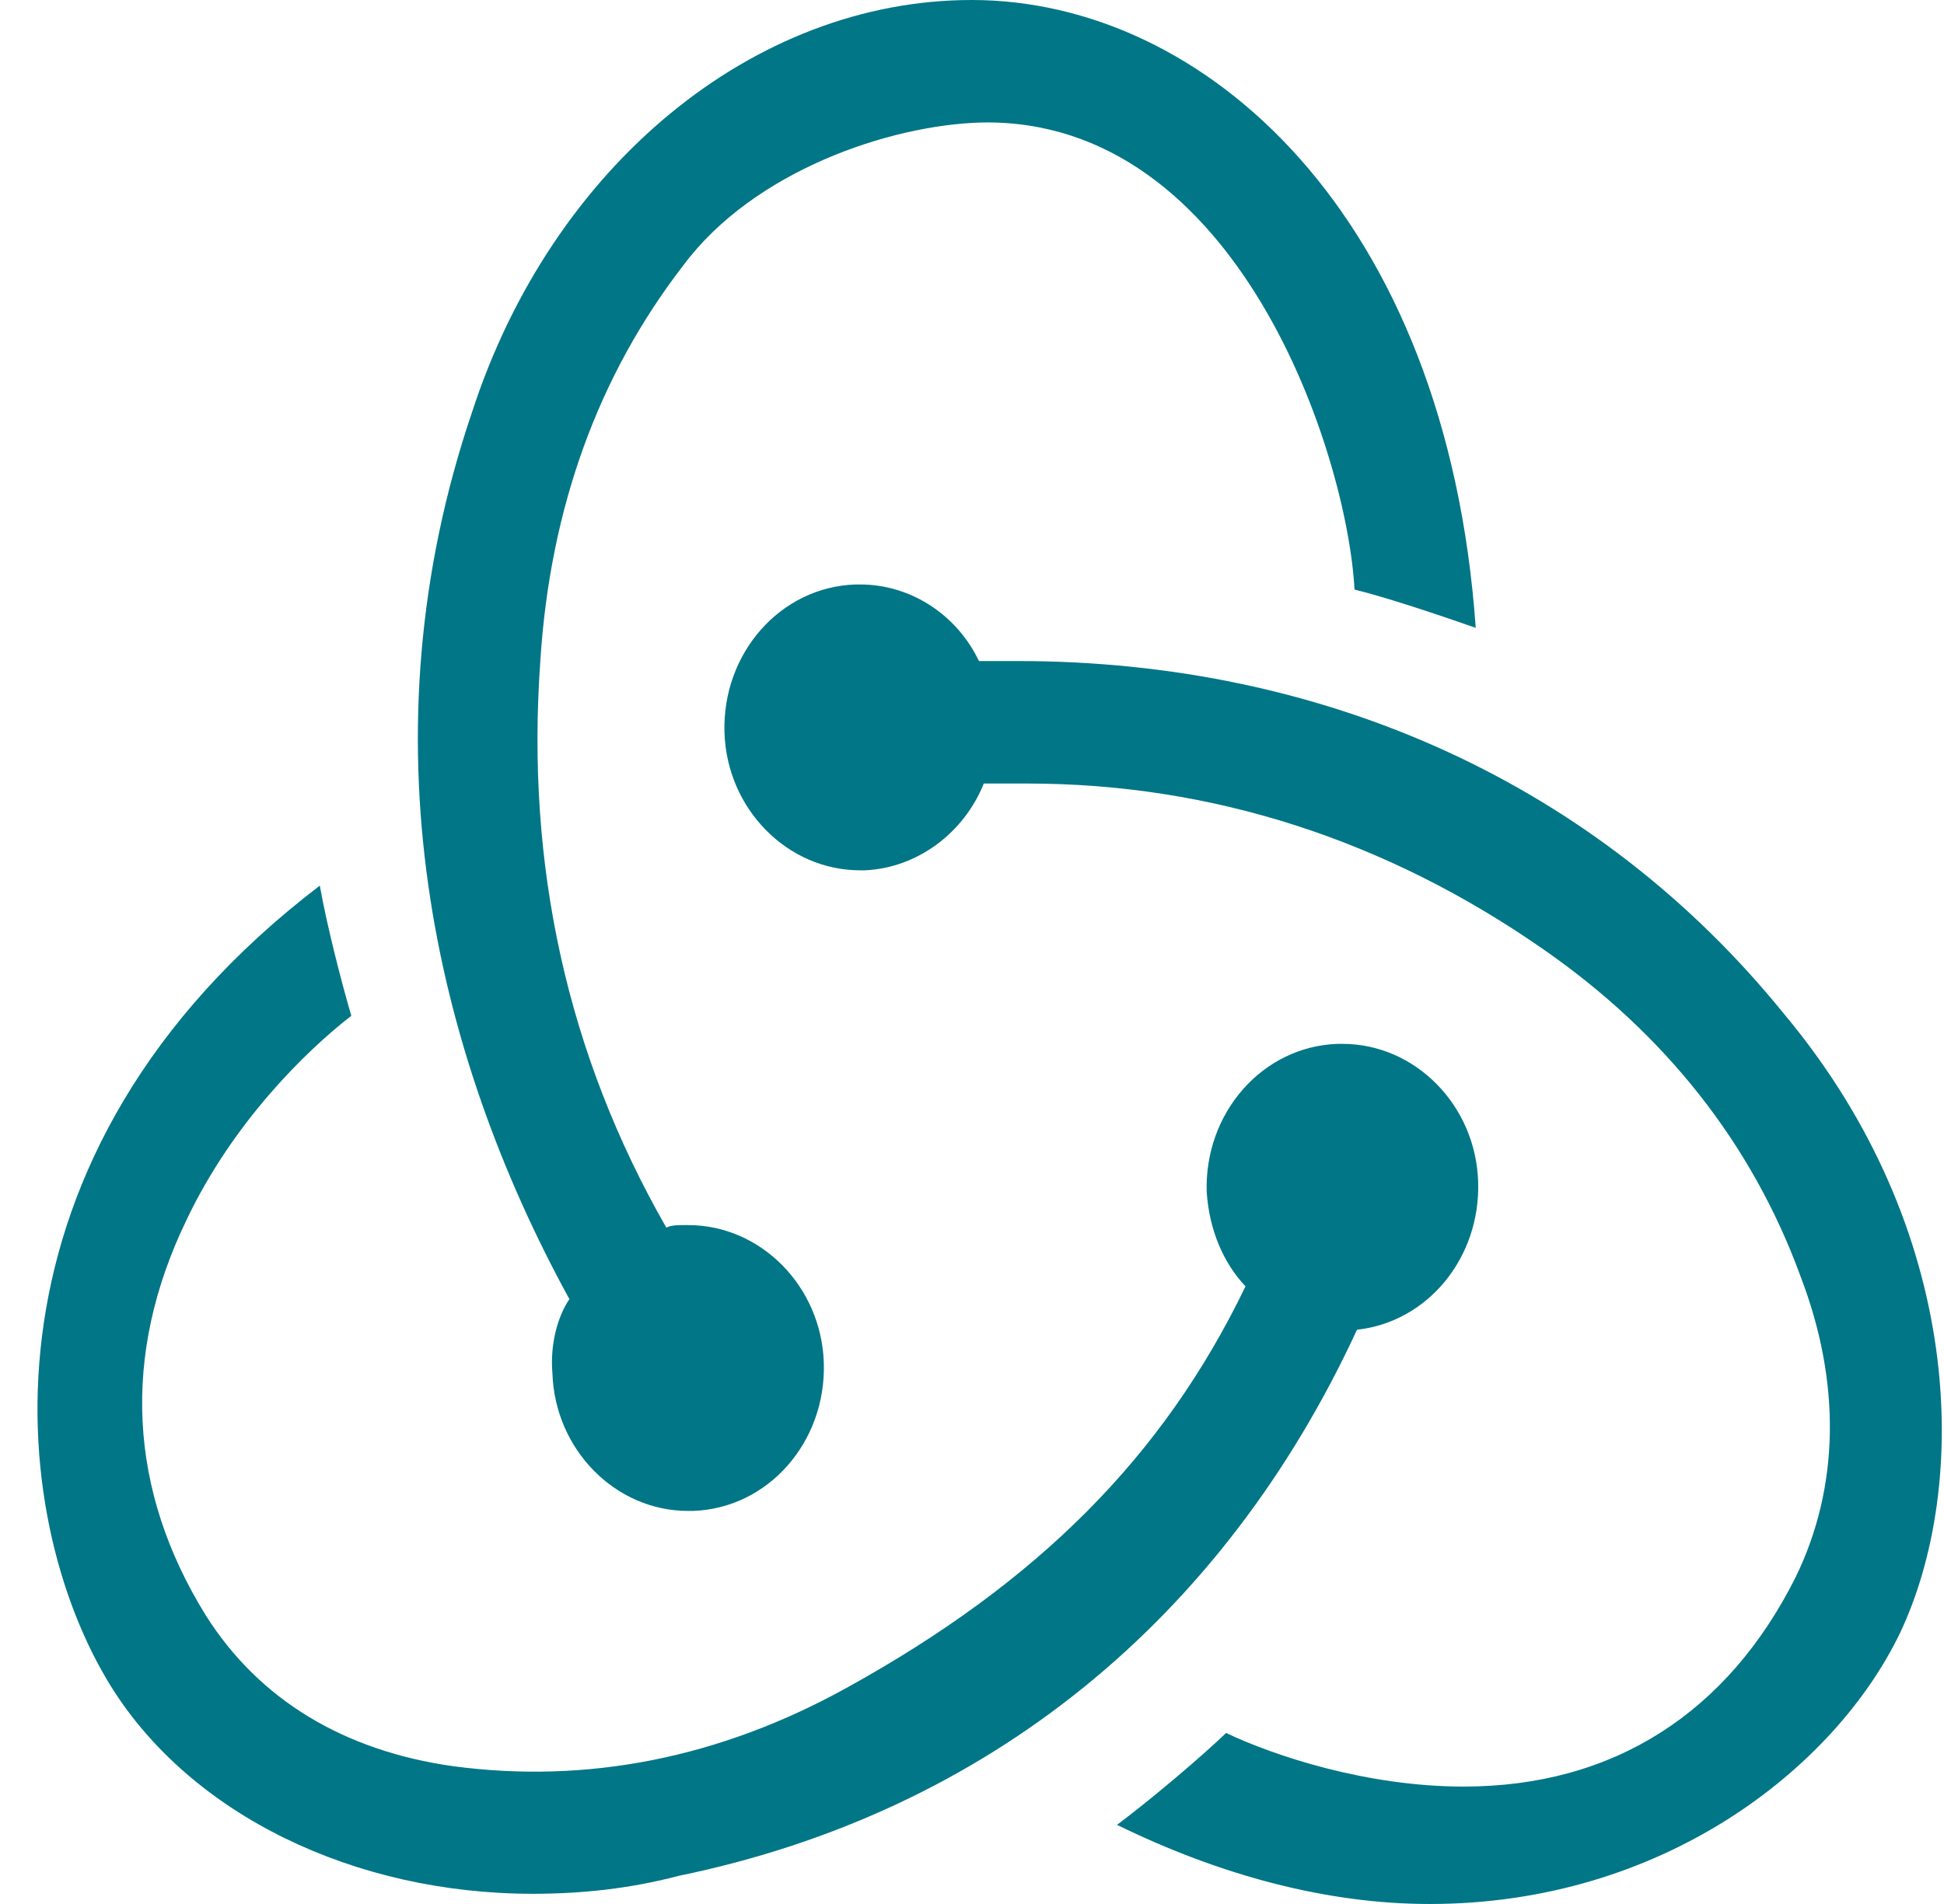 <svg width="49" height="48" viewBox="0 0 49 48" fill="none" xmlns="http://www.w3.org/2000/svg">
<g clip-path="url(#clip0_6890_4501)">
<path d="M34.204 33.523C35.975 33.33 37.319 31.721 37.258 29.791C37.197 27.861 35.669 26.316 33.837 26.316H33.715C31.821 26.381 30.355 28.054 30.416 30.048C30.478 31.013 30.844 31.85 31.394 32.429C29.317 36.74 26.141 39.893 21.376 42.531C18.139 44.332 14.78 44.976 11.42 44.526C8.671 44.139 6.534 42.853 5.19 40.729C3.235 37.576 3.052 34.166 4.701 30.756C5.862 28.311 7.694 26.509 8.855 25.608C8.61 24.772 8.244 23.357 8.061 22.327C-0.796 29.083 0.12 38.22 2.808 42.531C4.823 45.748 8.916 47.743 13.436 47.743C14.657 47.743 15.879 47.614 17.101 47.292C24.919 45.684 30.844 40.794 34.204 33.523ZM44.954 25.544C40.312 19.818 33.471 16.665 25.652 16.665H24.675C24.125 15.507 22.965 14.735 21.682 14.735H21.56C19.666 14.799 18.2 16.472 18.261 18.467C18.322 20.397 19.849 21.941 21.682 21.941H21.804C23.148 21.877 24.308 20.976 24.797 19.753H25.896C30.539 19.753 34.937 21.169 38.907 23.936C41.961 26.059 44.16 28.826 45.382 32.172C46.42 34.874 46.359 37.512 45.259 39.764C43.549 43.174 40.678 45.04 36.891 45.04C34.448 45.04 32.127 44.268 30.905 43.689C30.233 44.332 29.012 45.362 28.156 46.005C30.783 47.292 33.471 48 36.036 48C41.9 48 46.237 44.59 47.886 41.18C49.657 37.448 49.535 31.013 44.954 25.544ZM13.924 34.616C13.986 36.547 15.512 38.091 17.345 38.091H17.467C19.361 38.027 20.827 36.354 20.765 34.359C20.705 32.429 19.177 30.885 17.345 30.885H17.223C17.101 30.885 16.917 30.885 16.795 30.949C14.291 26.573 13.253 21.812 13.619 16.665C13.863 12.804 15.085 9.458 17.223 6.691C18.994 4.311 22.415 3.153 24.736 3.088C31.211 2.96 33.959 11.453 34.142 14.863C34.937 15.056 36.28 15.507 37.197 15.828C36.464 5.405 30.355 0 24.492 0C18.994 0 13.924 4.182 11.909 10.359C9.099 18.595 10.931 26.509 14.352 32.751C14.047 33.201 13.863 33.909 13.924 34.617V34.616Z" fill="#007687"/>
</g>
<defs>
<clipPath id="clip0_6890_4501">
<rect width="48" height="48" fill="white" transform="translate(0.945)"/>
</clipPath>
</defs>
</svg>

